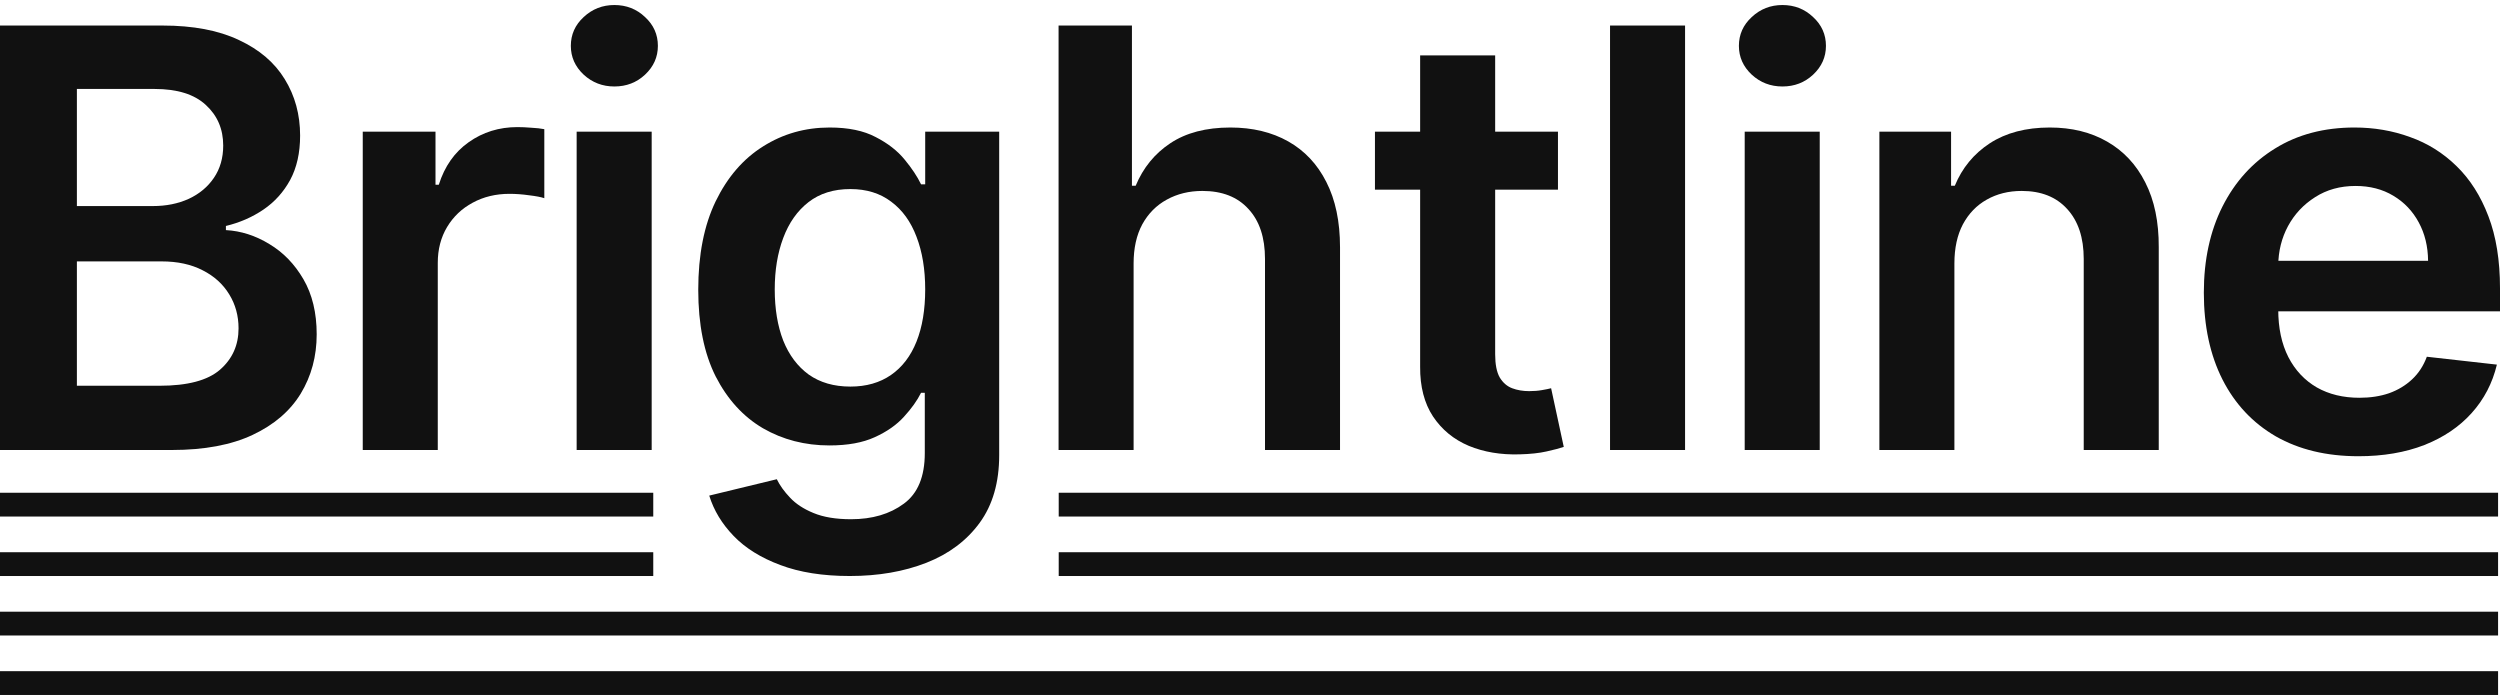 <svg width="200" height="56" viewBox="0 0 200 56" fill="none" xmlns="http://www.w3.org/2000/svg">
<path d="M2.45646e-05 36V2.043H12.999C15.453 2.043 17.492 2.43 19.117 3.204C20.753 3.967 21.975 5.011 22.782 6.338C23.599 7.664 24.009 9.168 24.009 10.848C24.009 12.229 23.743 13.412 23.213 14.396C22.682 15.369 21.969 16.159 21.074 16.767C20.178 17.375 19.178 17.811 18.073 18.077V18.408C19.277 18.475 20.433 18.845 21.538 19.519C22.654 20.183 23.566 21.122 24.274 22.338C24.981 23.554 25.335 25.024 25.335 26.748C25.335 28.506 24.909 30.087 24.058 31.49C23.207 32.883 21.925 33.983 20.212 34.79C18.498 35.597 16.343 36 13.745 36H2.45646e-05ZM6.151 30.86H12.767C15 30.86 16.608 30.435 17.592 29.584C18.587 28.721 19.084 27.616 19.084 26.267C19.084 25.262 18.835 24.355 18.338 23.548C17.84 22.73 17.133 22.089 16.216 21.625C15.298 21.15 14.204 20.912 12.933 20.912H6.151V30.86ZM6.151 16.485H12.236C13.297 16.485 14.254 16.292 15.105 15.905C15.956 15.507 16.625 14.949 17.111 14.23C17.608 13.501 17.857 12.638 17.857 11.644C17.857 10.328 17.393 9.245 16.464 8.394C15.547 7.543 14.182 7.117 12.369 7.117H6.151V16.485Z" fill="#111111"/>
<path d="M29.02 36V10.533H34.84V14.777H35.105C35.569 13.307 36.365 12.174 37.493 11.378C38.631 10.571 39.93 10.168 41.389 10.168C41.721 10.168 42.091 10.184 42.5 10.218C42.92 10.24 43.268 10.278 43.545 10.334V15.855C43.29 15.767 42.887 15.689 42.334 15.623C41.793 15.546 41.268 15.507 40.759 15.507C39.665 15.507 38.681 15.744 37.808 16.22C36.946 16.684 36.266 17.331 35.768 18.16C35.271 18.989 35.022 19.945 35.022 21.028V36H29.02Z" fill="#111111"/>
<path d="M46.132 36V10.533H52.134V36H46.132ZM49.149 6.918C48.199 6.918 47.381 6.603 46.695 5.973C46.01 5.332 45.667 4.564 45.667 3.668C45.667 2.762 46.01 1.994 46.695 1.364C47.381 0.723 48.199 0.402 49.149 0.402C50.111 0.402 50.929 0.723 51.603 1.364C52.288 1.994 52.631 2.762 52.631 3.668C52.631 4.564 52.288 5.332 51.603 5.973C50.929 6.603 50.111 6.918 49.149 6.918Z" fill="#111111"/>
<path d="M67.981 46.081C65.825 46.081 63.974 45.788 62.426 45.202C60.879 44.627 59.635 43.854 58.696 42.881C57.756 41.908 57.104 40.831 56.739 39.648L62.144 38.338C62.388 38.835 62.741 39.327 63.206 39.814C63.67 40.311 64.294 40.72 65.079 41.041C65.875 41.372 66.875 41.538 68.08 41.538C69.782 41.538 71.192 41.123 72.308 40.294C73.425 39.477 73.983 38.128 73.983 36.249V31.424H73.684C73.375 32.043 72.922 32.679 72.325 33.331C71.739 33.983 70.96 34.53 69.987 34.972C69.025 35.414 67.815 35.635 66.356 35.635C64.399 35.635 62.625 35.177 61.033 34.259C59.453 33.331 58.193 31.949 57.253 30.114C56.325 28.268 55.86 25.958 55.86 23.183C55.86 20.387 56.325 18.027 57.253 16.104C58.193 14.169 59.458 12.705 61.05 11.71C62.642 10.704 64.416 10.201 66.372 10.201C67.865 10.201 69.092 10.455 70.053 10.964C71.026 11.461 71.8 12.064 72.374 12.771C72.949 13.467 73.386 14.125 73.684 14.744H74.016V10.533H79.935V36.415C79.935 38.592 79.416 40.394 78.377 41.82C77.338 43.246 75.917 44.312 74.115 45.02C72.314 45.727 70.269 46.081 67.981 46.081ZM68.03 30.927C69.302 30.927 70.385 30.617 71.28 29.998C72.175 29.379 72.855 28.489 73.32 27.329C73.784 26.168 74.016 24.775 74.016 23.15C74.016 21.548 73.784 20.144 73.32 18.939C72.866 17.734 72.192 16.8 71.297 16.137C70.412 15.463 69.324 15.125 68.03 15.125C66.693 15.125 65.576 15.474 64.681 16.17C63.786 16.866 63.112 17.823 62.658 19.038C62.205 20.243 61.979 21.614 61.979 23.15C61.979 24.709 62.205 26.074 62.658 27.246C63.123 28.406 63.802 29.313 64.698 29.965C65.604 30.606 66.715 30.927 68.03 30.927Z" fill="#111111"/>
<path d="M90.688 21.078V36H84.686V2.043H90.555V14.86H90.854C91.451 13.423 92.374 12.29 93.623 11.461C94.883 10.621 96.486 10.201 98.431 10.201C100.2 10.201 101.741 10.571 103.057 11.312C104.372 12.053 105.389 13.136 106.108 14.562C106.837 15.988 107.202 17.729 107.202 19.785V36H101.2V20.713C101.2 19 100.758 17.668 99.873 16.717C99 15.755 97.773 15.275 96.193 15.275C95.131 15.275 94.181 15.507 93.341 15.971C92.512 16.424 91.86 17.082 91.384 17.944C90.92 18.806 90.688 19.851 90.688 21.078Z" fill="#111111"/>
<path d="M124.637 10.533V15.175H109.996V10.533H124.637ZM113.611 4.431H119.613V28.34C119.613 29.147 119.734 29.766 119.978 30.197C120.232 30.617 120.563 30.904 120.972 31.059C121.381 31.214 121.835 31.291 122.332 31.291C122.708 31.291 123.05 31.264 123.36 31.208C123.68 31.153 123.924 31.103 124.089 31.059L125.101 35.752C124.78 35.862 124.322 35.984 123.725 36.116C123.139 36.249 122.42 36.326 121.569 36.348C120.066 36.393 118.712 36.166 117.507 35.669C116.302 35.16 115.346 34.375 114.639 33.314C113.942 32.253 113.6 30.927 113.611 29.335V4.431Z" fill="#111111"/>
<path d="M134.805 2.043V36H128.803V2.043H134.805Z" fill="#111111"/>
<path d="M139.576 36V10.533H145.578V36H139.576ZM142.594 6.918C141.643 6.918 140.825 6.603 140.14 5.973C139.455 5.332 139.112 4.564 139.112 3.668C139.112 2.762 139.455 1.994 140.14 1.364C140.825 0.723 141.643 0.402 142.594 0.402C143.556 0.402 144.373 0.723 145.048 1.364C145.733 1.994 146.076 2.762 146.076 3.668C146.076 4.564 145.733 5.332 145.048 5.973C144.373 6.603 143.556 6.918 142.594 6.918Z" fill="#111111"/>
<path d="M156.352 21.078V36H150.35V10.533H156.086V14.86H156.385C156.971 13.434 157.905 12.301 159.187 11.461C160.48 10.621 162.078 10.201 163.979 10.201C165.736 10.201 167.267 10.577 168.572 11.329C169.887 12.08 170.904 13.169 171.622 14.595C172.352 16.021 172.711 17.751 172.7 19.785V36H166.698V20.713C166.698 19.011 166.256 17.679 165.371 16.717C164.498 15.755 163.288 15.275 161.74 15.275C160.69 15.275 159.756 15.507 158.938 15.971C158.131 16.424 157.496 17.082 157.032 17.944C156.578 18.806 156.352 19.851 156.352 21.078Z" fill="#111111"/>
<path d="M188.676 36.498C186.122 36.498 183.917 35.967 182.06 34.906C180.214 33.834 178.794 32.319 177.799 30.363C176.804 28.395 176.307 26.08 176.307 23.416C176.307 20.796 176.804 18.497 177.799 16.518C178.805 14.528 180.209 12.981 182.01 11.876C183.812 10.759 185.929 10.201 188.361 10.201C189.93 10.201 191.411 10.455 192.804 10.964C194.208 11.461 195.446 12.235 196.518 13.285C197.601 14.335 198.453 15.673 199.071 17.297C199.691 18.911 200 20.835 200 23.067V24.908H179.125V20.862H194.247C194.236 19.713 193.987 18.69 193.501 17.795C193.014 16.889 192.334 16.175 191.461 15.656C190.599 15.136 189.593 14.877 188.443 14.877C187.217 14.877 186.139 15.175 185.21 15.772C184.282 16.358 183.558 17.132 183.038 18.093C182.53 19.044 182.27 20.088 182.259 21.227V24.759C182.259 26.24 182.53 27.511 183.071 28.572C183.613 29.622 184.37 30.429 185.343 30.993C186.316 31.546 187.454 31.822 188.758 31.822C189.632 31.822 190.422 31.7 191.129 31.457C191.837 31.203 192.45 30.833 192.97 30.346C193.489 29.86 193.882 29.258 194.147 28.539L199.751 29.169C199.398 30.65 198.723 31.944 197.728 33.049C196.745 34.143 195.485 34.994 193.948 35.602C192.412 36.199 190.654 36.498 188.676 36.498Z" fill="#111111"/>
<path d="M84.697 44.178H199.846V46.081H84.697V44.178Z" fill="#111111"/>
<path d="M0 48.936H199.846V50.839H0V48.936Z" fill="#111111"/>
<path d="M0 53.694H199.846V55.598H0V53.694Z" fill="#111111"/>
<path d="M84.697 39.419H199.846V41.323H84.697V39.419Z" fill="#111111"/>
<path d="M1.22823e-05 39.42H52.261V41.323H1.22823e-05V39.42Z" fill="#111111"/>
<path d="M0 44.178H52.261V46.081H0V44.178Z" fill="#111111"/>
</svg>
